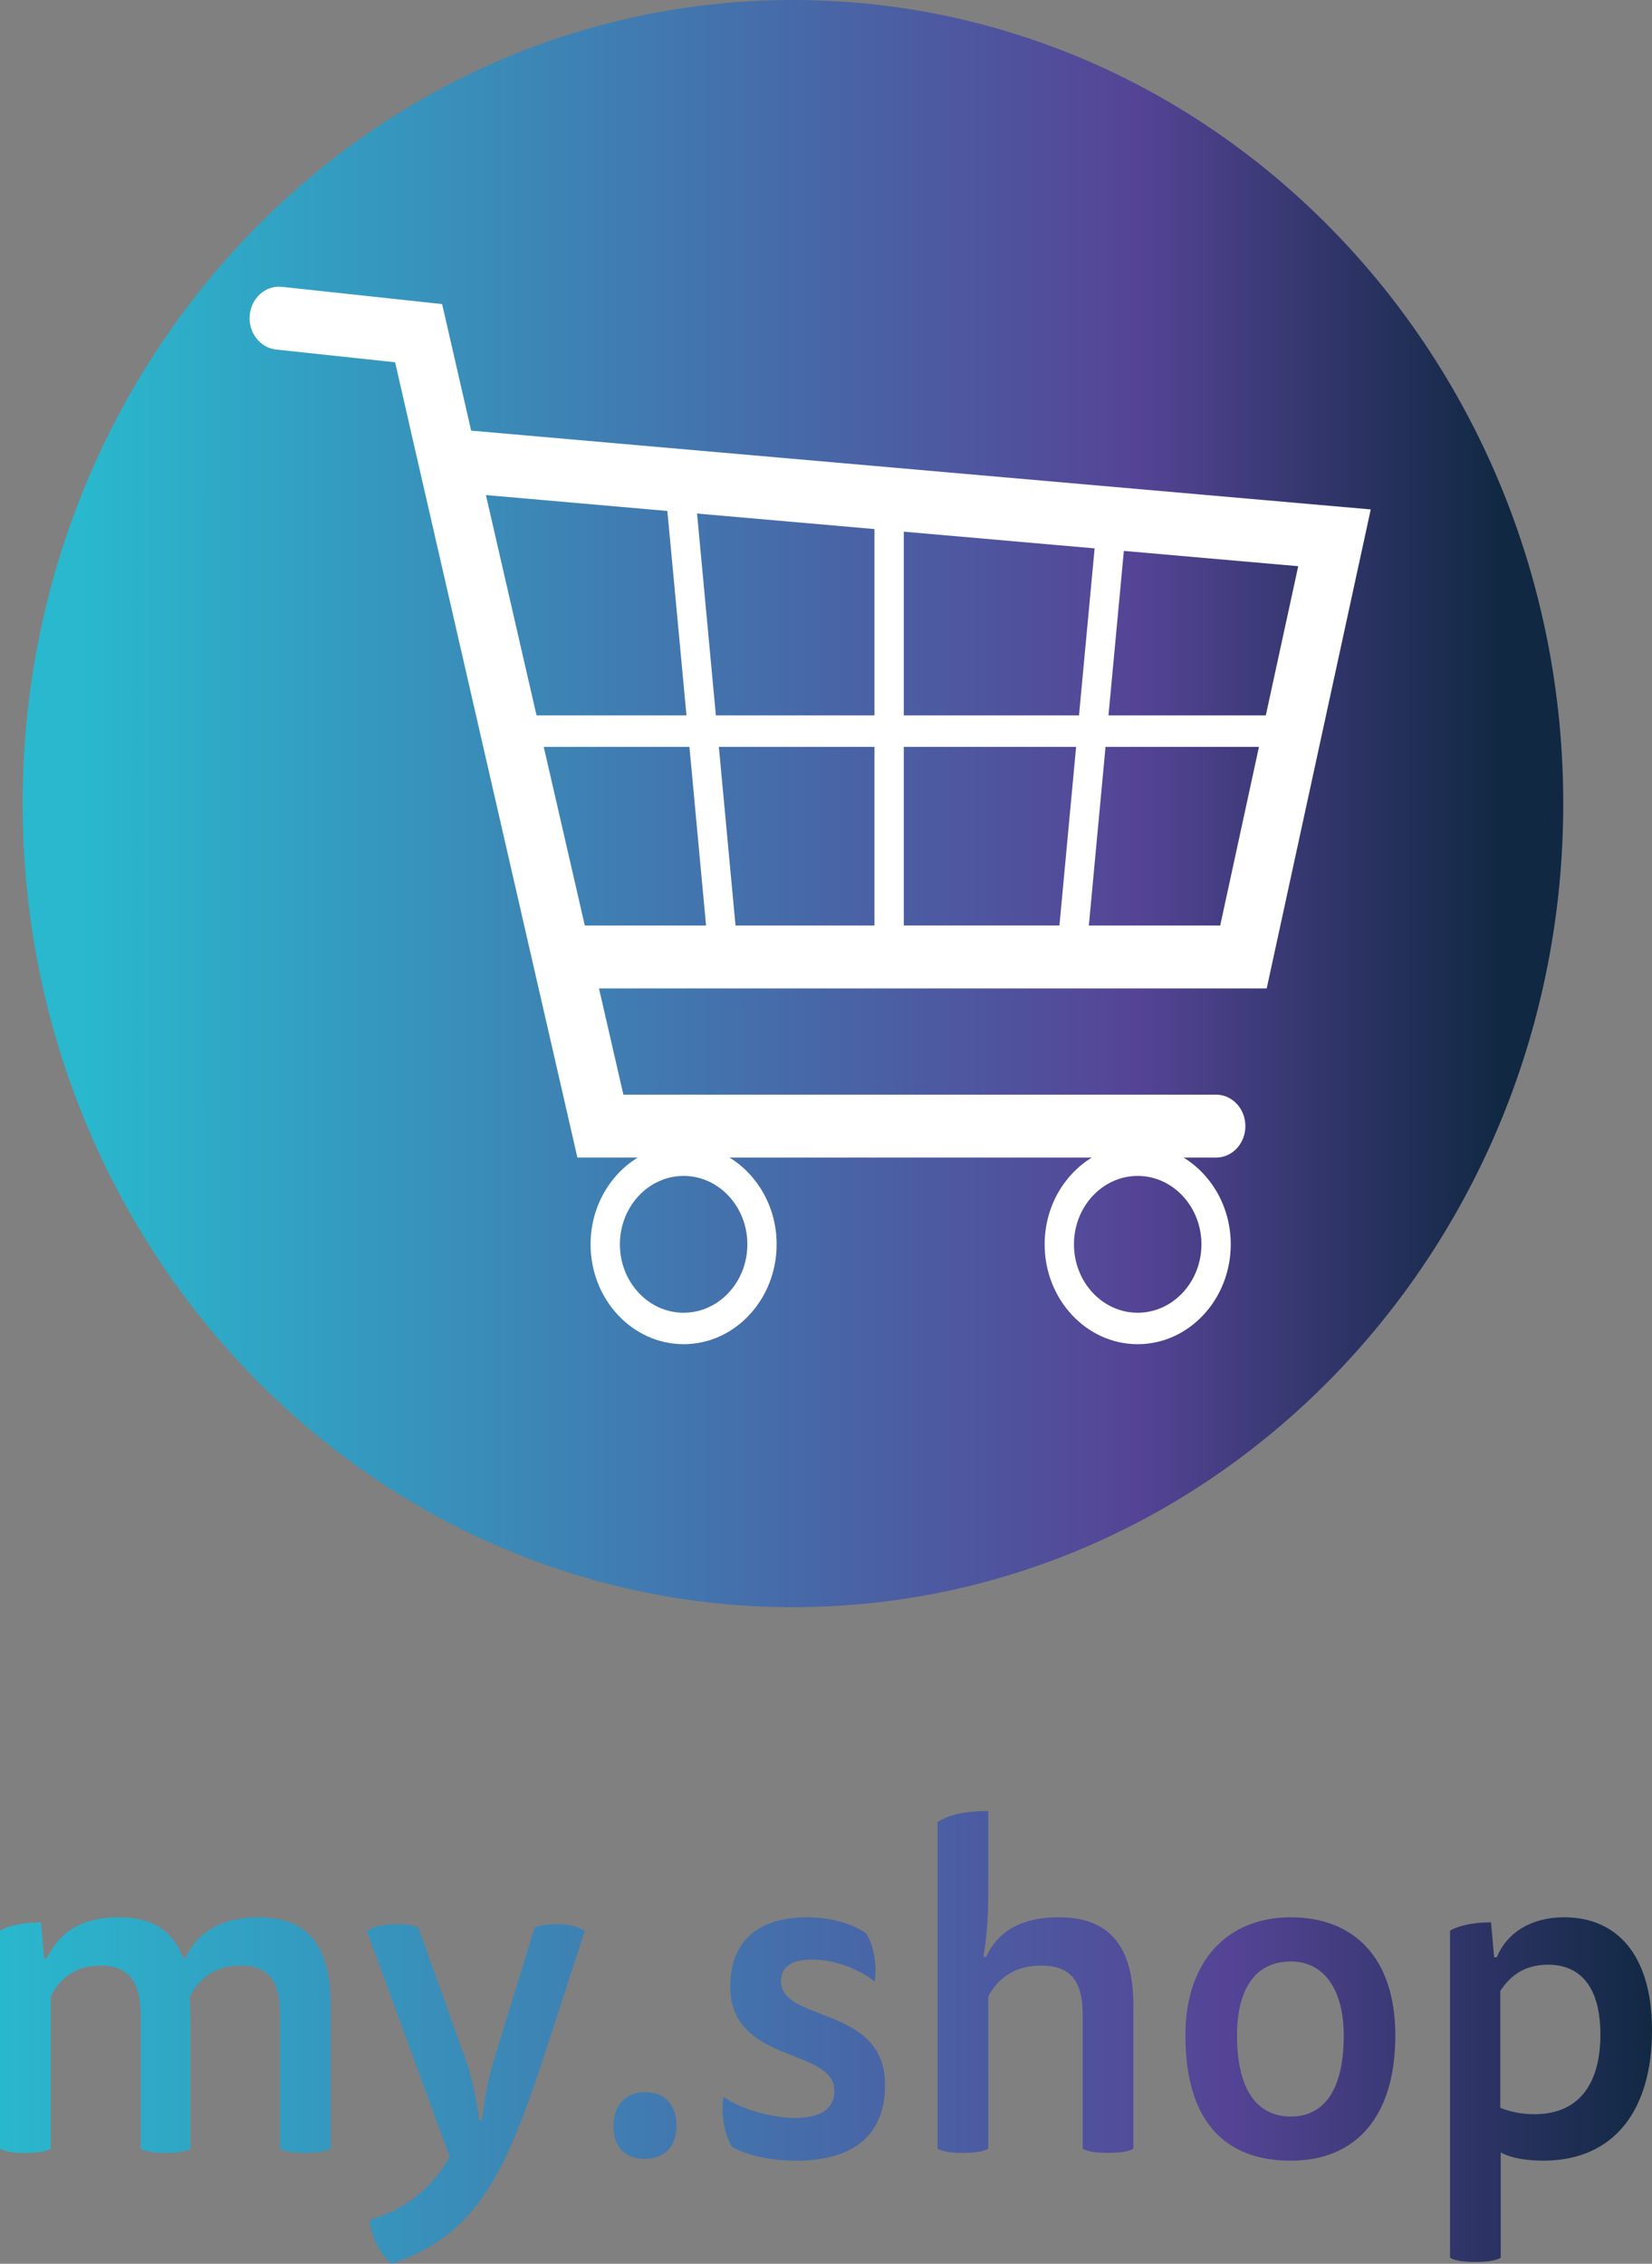 <svg xmlns="http://www.w3.org/2000/svg" width="73" height="100" viewBox="0 0 73 100">
    <rect x="0" y="0" width="73" height="100" fill="#808080" stroke="none"/>
    <defs>
        <linearGradient id="ufwe0oyu9a" x1="0%" x2="100%" y1="50%" y2="50%">
            <stop offset="0%" stop-color="#29B8CE"/>
            <stop offset="74.101%" stop-color="#554496"/>
            <stop offset="100%" stop-color="#102842"/>
        </linearGradient>
        <linearGradient id="1e9mww0kvb" x1="4.025%" x2="95.975%" y1="50%" y2="50%">
            <stop offset="0%" stop-color="#29B8CE"/>
            <stop offset="74.101%" stop-color="#554496"/>
            <stop offset="100%" stop-color="#102842"/>
        </linearGradient>
    </defs>
    <g fill="none" fill-rule="evenodd">
        <g>
            <g>
                <g>
                    <path fill="url(#ufwe0oyu9a)" fill-rule="nonzero" d="M13.485 95.102c.565 0 .916-.061 1.13-.183v-6.362c0-3.313-1.695-3.862-3.195-3.862-1.871 0-2.807.874-3.216 1.789h-.117c-.526-1.423-1.656-1.789-2.845-1.789-1.851 0-2.709.854-3.176 1.81h-.117l-.137-1.586c-.74 0-1.383.122-1.812.366v9.634c.214.122.565.183 1.11.183.566 0 .917-.061 1.131-.183V88.19c.35-.711 1.013-1.362 2.202-1.362 1.345 0 1.773.854 1.773 2.175v5.915c.215.122.546.183 1.092.183.565 0 .896-.061 1.11-.183v-5.752c0-.387-.019-.813-.038-.956.37-.731 1.052-1.382 2.24-1.382 1.365 0 1.755.813 1.755 2.175v5.915c.214.122.565.183 1.11.183zm3.82 4.898c2.202-.732 3.605-2.033 4.677-4.004.916-1.667 1.695-4.024 2.397-6.22l1.461-4.471c-.233-.183-.623-.305-1.266-.305-.565 0-.8.081-.955.163l-1.813 5.894c-.214.691-.409 1.728-.506 2.602h-.117c-.117-.874-.35-1.952-.565-2.561l-2.124-5.935c-.156-.082-.39-.163-.955-.163-.643 0-1.092.122-1.325.305l3.663 9.98c-.72 1.24-1.832 2.296-3.547 2.784.078.752.468 1.524.975 1.931zm11.186-4.634c.838 0 1.403-.508 1.403-1.464 0-.955-.546-1.483-1.384-1.483-.838 0-1.403.548-1.403 1.504 0 .914.507 1.443 1.384 1.443zm6.703.081c2.241 0 3.917-.914 3.917-3.354 0-3.516-4.599-2.743-4.599-4.573 0-.569.37-.955 1.364-.955.955 0 1.95.346 2.768.955.136-.63-.04-1.666-.39-2.134-.74-.488-1.676-.69-2.611-.69-2.183 0-3.372 1.097-3.372 3.048 0 3.476 4.6 2.663 4.6 4.634 0 .752-.585 1.179-1.716 1.179-1.052 0-2.397-.366-3.176-.935-.137.57 0 1.667.37 2.215.76.427 1.851.61 2.845.61zm13.758-.345c.566 0 .916-.061 1.13-.183v-6.362c0-3.313-1.773-3.862-3.312-3.862-1.87 0-2.767.813-3.196 1.748h-.117c.136-.793.214-1.687.214-2.805V80c-1.052 0-1.734.163-2.24.488v14.43c.214.123.564.184 1.11.184.565 0 .916-.061 1.13-.183V88.19c.39-.732 1.092-1.362 2.339-1.362 1.403 0 1.832.813 1.832 2.175v5.915c.214.122.565.183 1.11.183zm8.088.345c2.864 0 4.618-1.93 4.618-5.528 0-3.415-1.812-5.224-4.618-5.224s-4.658 1.931-4.658 5.224c0 3.679 1.657 5.528 4.658 5.528zm0-1.951c-1.579 0-2.378-1.321-2.378-3.577 0-2.012.78-3.273 2.378-3.273 1.48 0 2.338 1.26 2.338 3.273 0 2.235-.76 3.577-2.338 3.577zm8.146 6.423c.565 0 .915-.061 1.13-.183V95.08c.468.265 1.189.366 1.87.366 3.197 0 4.814-2.297 4.814-5.752 0-3.394-1.598-5-3.878-5-1.5 0-2.553.712-2.982 1.768h-.117l-.136-1.544c-.74 0-1.384.122-1.812.366v14.45c.214.123.565.184 1.11.184zm2.61-6.525c-.603 0-1.09-.122-1.5-.284v-5.163c.39-.59.994-1.158 2.105-1.158 1.462 0 2.319 1.016 2.319 3.089 0 2.033-.838 3.516-2.923 3.516z" transform="translate(-258 -760) translate(60 625) translate(198 135)"/>
                    <g>
                        <path fill="url(#1e9mww0kvb)" d="M0 35.499c0 19.603 15.24 35.496 34.04 35.496 18.8 0 34.038-15.893 34.038-35.496C68.078 15.89 52.84 0 34.04 0 15.24 0 0 15.89 0 35.499" transform="translate(-258 -760) translate(60 625) translate(198 135) translate(1)"/>
                        <path fill="#FFF" d="M59.572 22.503l-39.752-3.48-1.283-5.59-7.082-.762c-.716-.073-1.348.483-1.42 1.247-.07.764.45 1.444 1.162 1.522l5.262.563.638 2.78h-.003l1.213 5.284 6.208 27.068h2.665c-1.243.761-2.083 2.192-2.083 3.832 0 2.433 1.845 4.411 4.112 4.411 2.265 0 4.11-1.978 4.11-4.41 0-1.64-.84-3.072-2.082-3.833h16.008c-1.243.761-2.083 2.192-2.083 3.832 0 2.433 1.845 4.411 4.11 4.411 2.267 0 4.113-1.978 4.113-4.41 0-1.64-.84-3.072-2.083-3.833h1.435c.715 0 1.295-.623 1.295-1.39 0-.769-.58-1.39-1.295-1.39h-26.19l-1.078-4.692h29.505l4.598-21.16zM29.209 57.989c-1.555 0-2.817-1.356-2.817-3.022 0-1.666 1.262-3.022 2.817-3.022 1.553 0 2.816 1.356 2.816 3.022 0 1.666-1.263 3.022-2.816 3.022zm20.063 0c-1.553 0-2.815-1.356-2.815-3.022 0-1.666 1.262-3.022 2.815-3.022s2.818 1.356 2.818 3.022c0 1.666-1.266 3.022-2.818 3.022zm5.663-26.387h-6.953l.68-7.266 7.705.675-1.432 6.591zm-24.17 1.39h6.877v7.891h-6.14l-.737-7.891zm-.566 7.891h-5.357l-1.815-7.891h6.438l.735 7.891zm.435-9.281l-.832-8.916 7.84.685v8.231h-7.008zm8.303 1.39h7.615l-.737 7.891h-6.878v-7.891zm0-1.39v-8.116l8.433.738-.69 7.378h-7.743zM28.49 22.571l.845 9.031h-6.626l-1.904-8.283-.333-1.45 8.017.702zm18.625 18.312l.737-7.891h6.78l-1.712 7.891h-5.806z" transform="translate(-258 -760) translate(60 625) translate(198 135) translate(1)"/>
                    </g>
                </g>
            </g>
        </g>
    </g>
</svg>
